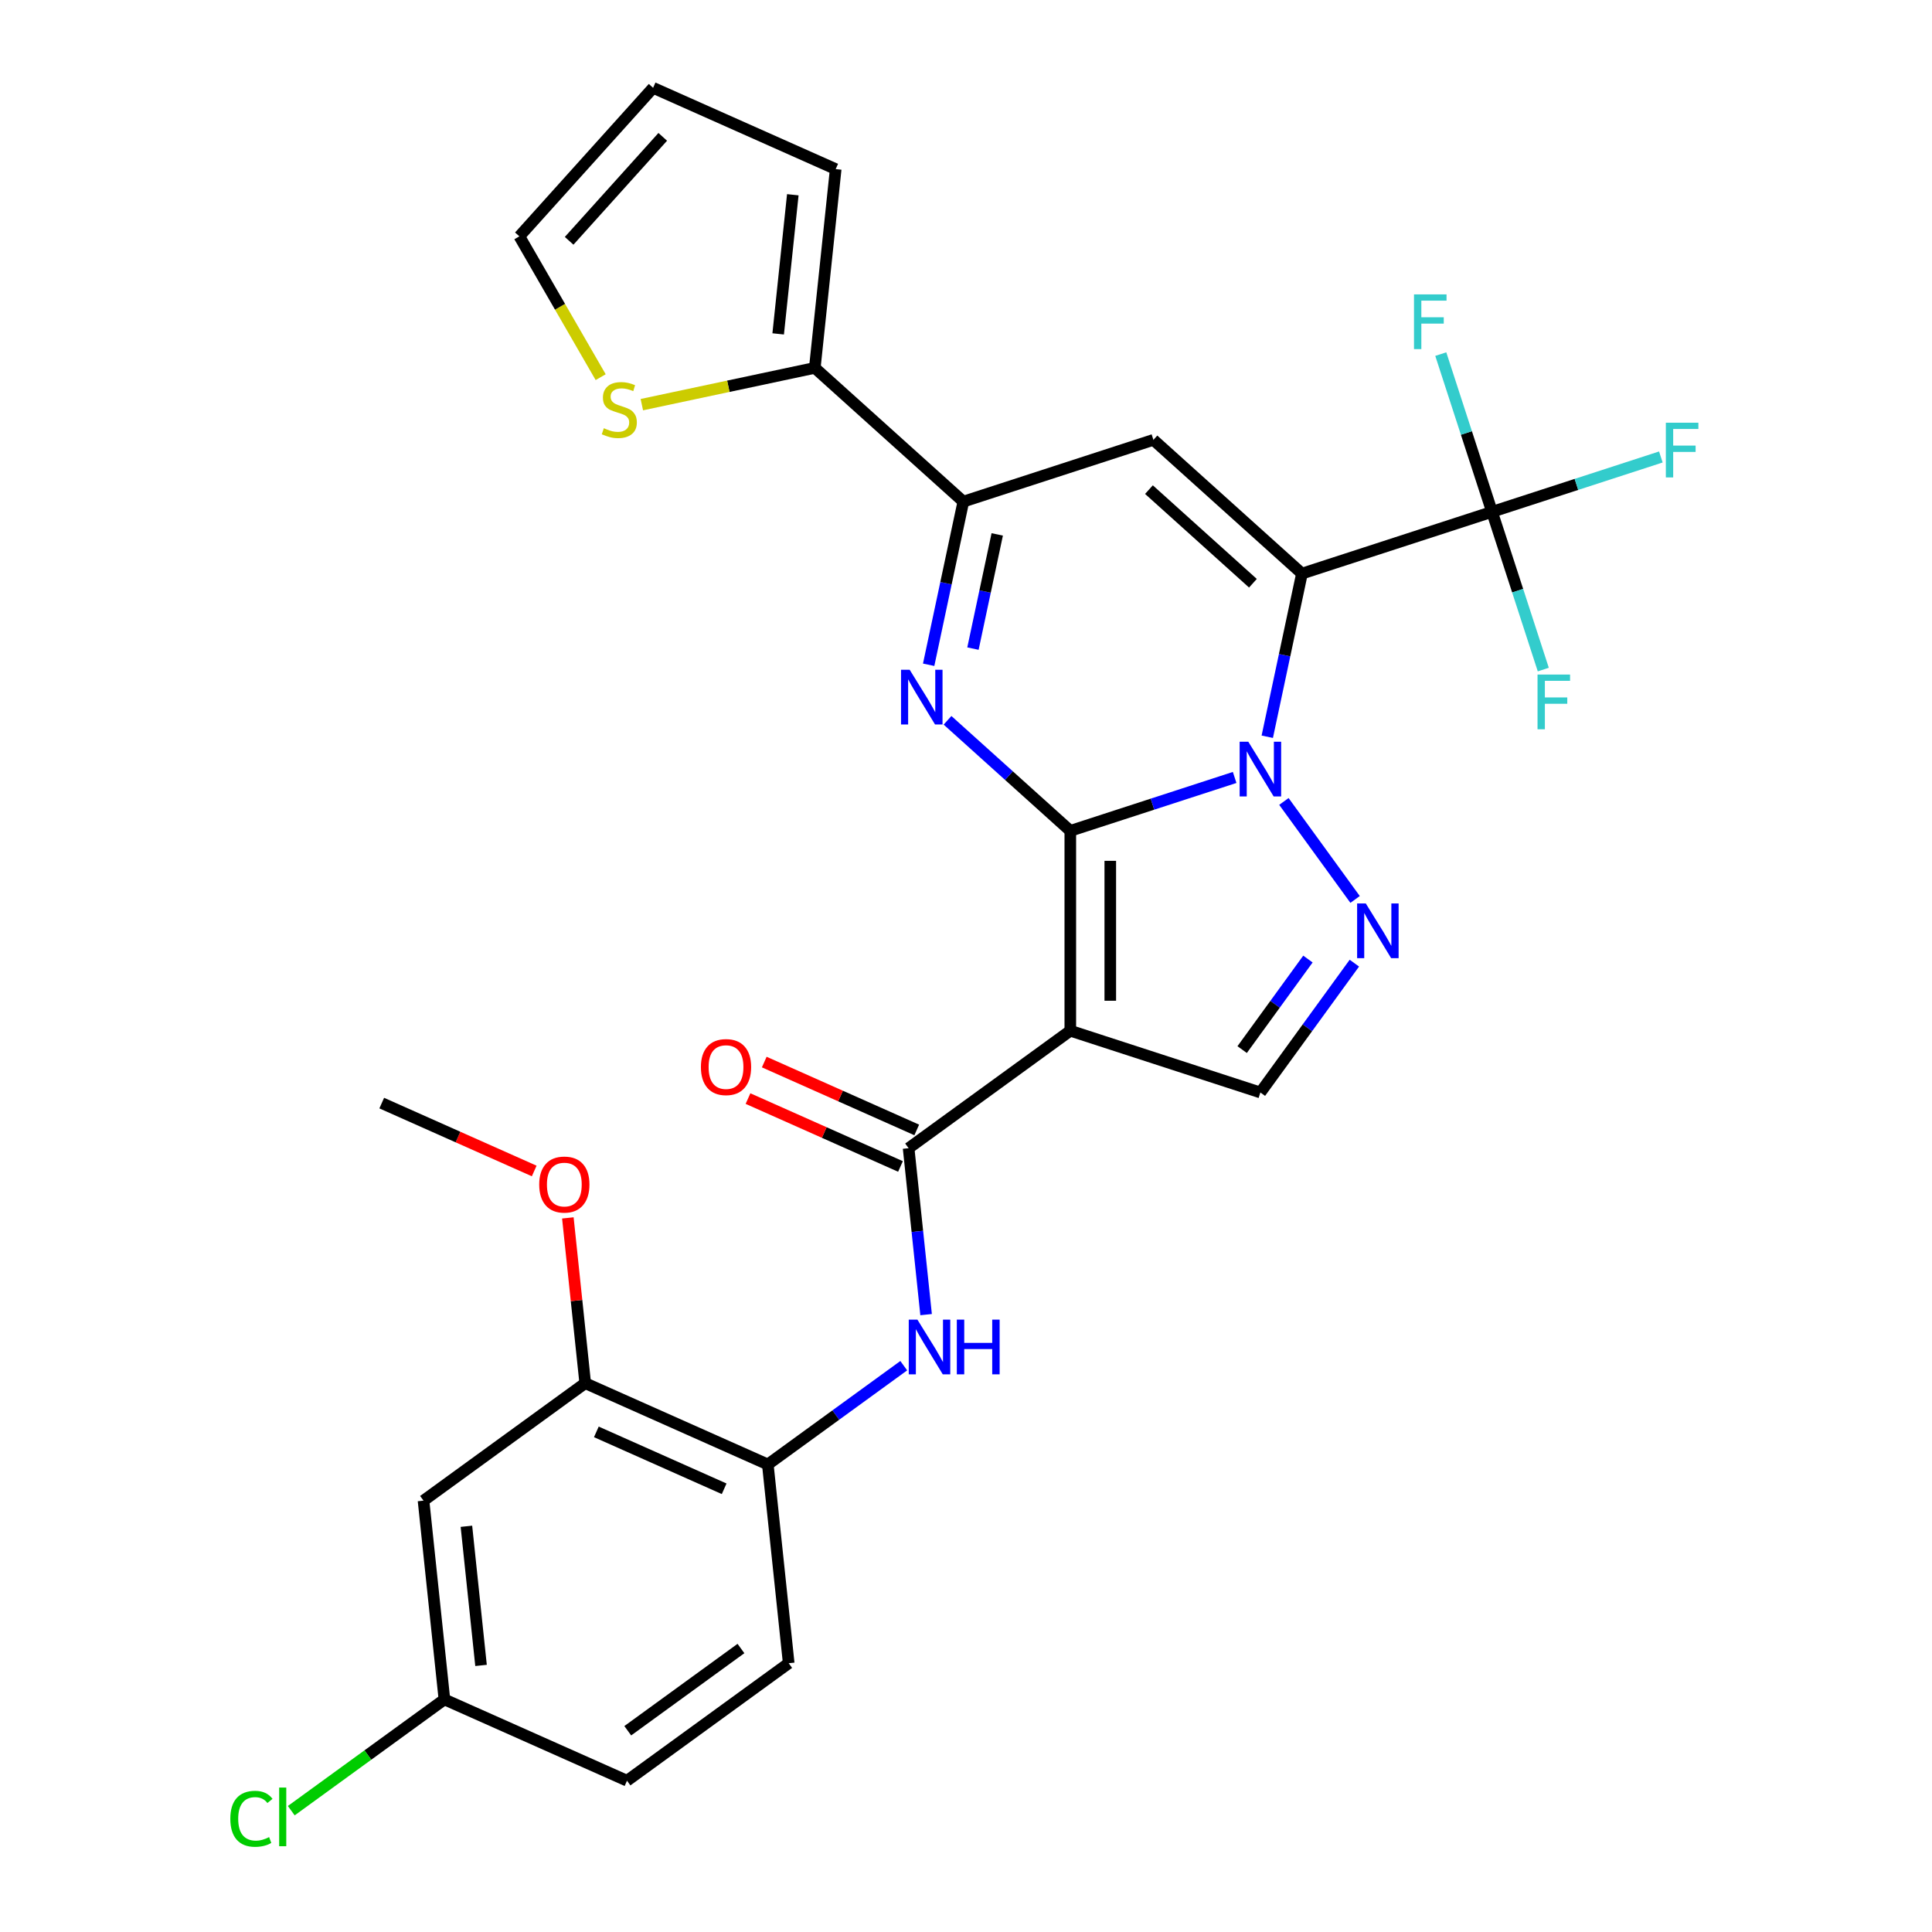 <?xml version='1.0' encoding='iso-8859-1'?>
<svg version='1.1' baseProfile='full'
              xmlns='http://www.w3.org/2000/svg'
                      xmlns:rdkit='http://www.rdkit.org/xml'
                      xmlns:xlink='http://www.w3.org/1999/xlink'
                  xml:space='preserve'
width='1000px' height='1000px' viewBox='0 0 1000 1000'>
<!-- END OF HEADER -->
<rect style='opacity:1.0;fill:#FFFFFF;stroke:none' width='1000' height='1000' x='0' y='0'> </rect>
<path class='bond-0' d='M 553.989,430.051 L 596.52,416.232' style='fill:none;fill-rule:evenodd;stroke:#000000;stroke-width:6px;stroke-linecap:butt;stroke-linejoin:miter;stroke-opacity:1' />
<path class='bond-0' d='M 596.52,416.232 L 639.051,402.413' style='fill:none;fill-rule:evenodd;stroke:#0000FF;stroke-width:6px;stroke-linecap:butt;stroke-linejoin:miter;stroke-opacity:1' />
<path class='bond-2' d='M 553.989,430.051 L 553.989,533.502' style='fill:none;fill-rule:evenodd;stroke:#000000;stroke-width:6px;stroke-linecap:butt;stroke-linejoin:miter;stroke-opacity:1' />
<path class='bond-2' d='M 574.68,445.569 L 574.68,517.985' style='fill:none;fill-rule:evenodd;stroke:#000000;stroke-width:6px;stroke-linecap:butt;stroke-linejoin:miter;stroke-opacity:1' />
<path class='bond-3' d='M 553.989,430.051 L 522.213,401.44' style='fill:none;fill-rule:evenodd;stroke:#000000;stroke-width:6px;stroke-linecap:butt;stroke-linejoin:miter;stroke-opacity:1' />
<path class='bond-3' d='M 522.213,401.44 L 490.436,372.828' style='fill:none;fill-rule:evenodd;stroke:#0000FF;stroke-width:6px;stroke-linecap:butt;stroke-linejoin:miter;stroke-opacity:1' />
<path class='bond-1' d='M 655.937,381.337 L 664.911,339.115' style='fill:none;fill-rule:evenodd;stroke:#0000FF;stroke-width:6px;stroke-linecap:butt;stroke-linejoin:miter;stroke-opacity:1' />
<path class='bond-1' d='M 664.911,339.115 L 673.886,296.893' style='fill:none;fill-rule:evenodd;stroke:#000000;stroke-width:6px;stroke-linecap:butt;stroke-linejoin:miter;stroke-opacity:1' />
<path class='bond-5' d='M 664.544,414.829 L 701.393,465.548' style='fill:none;fill-rule:evenodd;stroke:#0000FF;stroke-width:6px;stroke-linecap:butt;stroke-linejoin:miter;stroke-opacity:1' />
<path class='bond-8' d='M 673.886,296.893 L 772.274,264.924' style='fill:none;fill-rule:evenodd;stroke:#000000;stroke-width:6px;stroke-linecap:butt;stroke-linejoin:miter;stroke-opacity:1' />
<path class='bond-30' d='M 673.886,296.893 L 597.007,227.67' style='fill:none;fill-rule:evenodd;stroke:#000000;stroke-width:6px;stroke-linecap:butt;stroke-linejoin:miter;stroke-opacity:1' />
<path class='bond-30' d='M 648.509,301.885 L 594.694,253.43' style='fill:none;fill-rule:evenodd;stroke:#000000;stroke-width:6px;stroke-linecap:butt;stroke-linejoin:miter;stroke-opacity:1' />
<path class='bond-7' d='M 553.989,533.502 L 470.296,594.309' style='fill:none;fill-rule:evenodd;stroke:#000000;stroke-width:6px;stroke-linecap:butt;stroke-linejoin:miter;stroke-opacity:1' />
<path class='bond-9' d='M 553.989,533.502 L 652.377,565.47' style='fill:none;fill-rule:evenodd;stroke:#000000;stroke-width:6px;stroke-linecap:butt;stroke-linejoin:miter;stroke-opacity:1' />
<path class='bond-6' d='M 480.67,344.083 L 489.644,301.861' style='fill:none;fill-rule:evenodd;stroke:#0000FF;stroke-width:6px;stroke-linecap:butt;stroke-linejoin:miter;stroke-opacity:1' />
<path class='bond-6' d='M 489.644,301.861 L 498.619,259.638' style='fill:none;fill-rule:evenodd;stroke:#000000;stroke-width:6px;stroke-linecap:butt;stroke-linejoin:miter;stroke-opacity:1' />
<path class='bond-6' d='M 503.6,335.718 L 509.882,306.162' style='fill:none;fill-rule:evenodd;stroke:#0000FF;stroke-width:6px;stroke-linecap:butt;stroke-linejoin:miter;stroke-opacity:1' />
<path class='bond-6' d='M 509.882,306.162 L 516.165,276.607' style='fill:none;fill-rule:evenodd;stroke:#000000;stroke-width:6px;stroke-linecap:butt;stroke-linejoin:miter;stroke-opacity:1' />
<path class='bond-4' d='M 597.007,227.67 L 498.619,259.638' style='fill:none;fill-rule:evenodd;stroke:#000000;stroke-width:6px;stroke-linecap:butt;stroke-linejoin:miter;stroke-opacity:1' />
<path class='bond-29' d='M 701.017,498.523 L 676.697,531.997' style='fill:none;fill-rule:evenodd;stroke:#0000FF;stroke-width:6px;stroke-linecap:butt;stroke-linejoin:miter;stroke-opacity:1' />
<path class='bond-29' d='M 676.697,531.997 L 652.377,565.47' style='fill:none;fill-rule:evenodd;stroke:#000000;stroke-width:6px;stroke-linecap:butt;stroke-linejoin:miter;stroke-opacity:1' />
<path class='bond-29' d='M 676.982,496.404 L 659.958,519.835' style='fill:none;fill-rule:evenodd;stroke:#0000FF;stroke-width:6px;stroke-linecap:butt;stroke-linejoin:miter;stroke-opacity:1' />
<path class='bond-29' d='M 659.958,519.835 L 642.934,543.267' style='fill:none;fill-rule:evenodd;stroke:#000000;stroke-width:6px;stroke-linecap:butt;stroke-linejoin:miter;stroke-opacity:1' />
<path class='bond-11' d='M 498.619,259.638 L 421.74,190.416' style='fill:none;fill-rule:evenodd;stroke:#000000;stroke-width:6px;stroke-linecap:butt;stroke-linejoin:miter;stroke-opacity:1' />
<path class='bond-10' d='M 470.296,594.309 L 474.822,637.378' style='fill:none;fill-rule:evenodd;stroke:#000000;stroke-width:6px;stroke-linecap:butt;stroke-linejoin:miter;stroke-opacity:1' />
<path class='bond-10' d='M 474.822,637.378 L 479.349,680.447' style='fill:none;fill-rule:evenodd;stroke:#0000FF;stroke-width:6px;stroke-linecap:butt;stroke-linejoin:miter;stroke-opacity:1' />
<path class='bond-16' d='M 474.503,584.858 L 435.043,567.29' style='fill:none;fill-rule:evenodd;stroke:#000000;stroke-width:6px;stroke-linecap:butt;stroke-linejoin:miter;stroke-opacity:1' />
<path class='bond-16' d='M 435.043,567.29 L 395.582,549.721' style='fill:none;fill-rule:evenodd;stroke:#FF0000;stroke-width:6px;stroke-linecap:butt;stroke-linejoin:miter;stroke-opacity:1' />
<path class='bond-16' d='M 466.088,603.76 L 426.627,586.191' style='fill:none;fill-rule:evenodd;stroke:#000000;stroke-width:6px;stroke-linecap:butt;stroke-linejoin:miter;stroke-opacity:1' />
<path class='bond-16' d='M 426.627,586.191 L 387.167,568.622' style='fill:none;fill-rule:evenodd;stroke:#FF0000;stroke-width:6px;stroke-linecap:butt;stroke-linejoin:miter;stroke-opacity:1' />
<path class='bond-20' d='M 772.274,264.924 L 815.964,250.728' style='fill:none;fill-rule:evenodd;stroke:#000000;stroke-width:6px;stroke-linecap:butt;stroke-linejoin:miter;stroke-opacity:1' />
<path class='bond-20' d='M 815.964,250.728 L 859.655,236.533' style='fill:none;fill-rule:evenodd;stroke:#33CCCC;stroke-width:6px;stroke-linecap:butt;stroke-linejoin:miter;stroke-opacity:1' />
<path class='bond-21' d='M 772.274,264.924 L 759.01,224.104' style='fill:none;fill-rule:evenodd;stroke:#000000;stroke-width:6px;stroke-linecap:butt;stroke-linejoin:miter;stroke-opacity:1' />
<path class='bond-21' d='M 759.01,224.104 L 745.747,183.283' style='fill:none;fill-rule:evenodd;stroke:#33CCCC;stroke-width:6px;stroke-linecap:butt;stroke-linejoin:miter;stroke-opacity:1' />
<path class='bond-22' d='M 772.274,264.924 L 785.537,305.745' style='fill:none;fill-rule:evenodd;stroke:#000000;stroke-width:6px;stroke-linecap:butt;stroke-linejoin:miter;stroke-opacity:1' />
<path class='bond-22' d='M 785.537,305.745 L 798.801,346.566' style='fill:none;fill-rule:evenodd;stroke:#33CCCC;stroke-width:6px;stroke-linecap:butt;stroke-linejoin:miter;stroke-opacity:1' />
<path class='bond-12' d='M 467.783,706.876 L 432.599,732.438' style='fill:none;fill-rule:evenodd;stroke:#0000FF;stroke-width:6px;stroke-linecap:butt;stroke-linejoin:miter;stroke-opacity:1' />
<path class='bond-12' d='M 432.599,732.438 L 397.416,758.001' style='fill:none;fill-rule:evenodd;stroke:#000000;stroke-width:6px;stroke-linecap:butt;stroke-linejoin:miter;stroke-opacity:1' />
<path class='bond-13' d='M 421.74,190.416 L 376.978,199.931' style='fill:none;fill-rule:evenodd;stroke:#000000;stroke-width:6px;stroke-linecap:butt;stroke-linejoin:miter;stroke-opacity:1' />
<path class='bond-13' d='M 376.978,199.931 L 332.216,209.445' style='fill:none;fill-rule:evenodd;stroke:#CCCC00;stroke-width:6px;stroke-linecap:butt;stroke-linejoin:miter;stroke-opacity:1' />
<path class='bond-17' d='M 421.74,190.416 L 432.553,87.532' style='fill:none;fill-rule:evenodd;stroke:#000000;stroke-width:6px;stroke-linecap:butt;stroke-linejoin:miter;stroke-opacity:1' />
<path class='bond-17' d='M 402.785,172.821 L 410.354,100.802' style='fill:none;fill-rule:evenodd;stroke:#000000;stroke-width:6px;stroke-linecap:butt;stroke-linejoin:miter;stroke-opacity:1' />
<path class='bond-14' d='M 397.416,758.001 L 302.908,715.923' style='fill:none;fill-rule:evenodd;stroke:#000000;stroke-width:6px;stroke-linecap:butt;stroke-linejoin:miter;stroke-opacity:1' />
<path class='bond-14' d='M 374.824,770.59 L 308.669,741.136' style='fill:none;fill-rule:evenodd;stroke:#000000;stroke-width:6px;stroke-linecap:butt;stroke-linejoin:miter;stroke-opacity:1' />
<path class='bond-23' d='M 397.416,758.001 L 408.229,860.885' style='fill:none;fill-rule:evenodd;stroke:#000000;stroke-width:6px;stroke-linecap:butt;stroke-linejoin:miter;stroke-opacity:1' />
<path class='bond-18' d='M 310.904,195.219 L 289.864,158.776' style='fill:none;fill-rule:evenodd;stroke:#CCCC00;stroke-width:6px;stroke-linecap:butt;stroke-linejoin:miter;stroke-opacity:1' />
<path class='bond-18' d='M 289.864,158.776 L 268.824,122.334' style='fill:none;fill-rule:evenodd;stroke:#000000;stroke-width:6px;stroke-linecap:butt;stroke-linejoin:miter;stroke-opacity:1' />
<path class='bond-15' d='M 302.908,715.923 L 219.215,776.73' style='fill:none;fill-rule:evenodd;stroke:#000000;stroke-width:6px;stroke-linecap:butt;stroke-linejoin:miter;stroke-opacity:1' />
<path class='bond-26' d='M 302.908,715.923 L 298.413,673.154' style='fill:none;fill-rule:evenodd;stroke:#000000;stroke-width:6px;stroke-linecap:butt;stroke-linejoin:miter;stroke-opacity:1' />
<path class='bond-26' d='M 298.413,673.154 L 293.918,630.385' style='fill:none;fill-rule:evenodd;stroke:#FF0000;stroke-width:6px;stroke-linecap:butt;stroke-linejoin:miter;stroke-opacity:1' />
<path class='bond-32' d='M 219.215,776.73 L 230.028,879.615' style='fill:none;fill-rule:evenodd;stroke:#000000;stroke-width:6px;stroke-linecap:butt;stroke-linejoin:miter;stroke-opacity:1' />
<path class='bond-32' d='M 241.414,790 L 248.983,862.019' style='fill:none;fill-rule:evenodd;stroke:#000000;stroke-width:6px;stroke-linecap:butt;stroke-linejoin:miter;stroke-opacity:1' />
<path class='bond-19' d='M 432.553,87.532 L 338.046,45.455' style='fill:none;fill-rule:evenodd;stroke:#000000;stroke-width:6px;stroke-linecap:butt;stroke-linejoin:miter;stroke-opacity:1' />
<path class='bond-31' d='M 268.824,122.334 L 338.046,45.455' style='fill:none;fill-rule:evenodd;stroke:#000000;stroke-width:6px;stroke-linecap:butt;stroke-linejoin:miter;stroke-opacity:1' />
<path class='bond-31' d='M 294.583,124.646 L 343.039,70.831' style='fill:none;fill-rule:evenodd;stroke:#000000;stroke-width:6px;stroke-linecap:butt;stroke-linejoin:miter;stroke-opacity:1' />
<path class='bond-25' d='M 408.229,860.885 L 324.535,921.692' style='fill:none;fill-rule:evenodd;stroke:#000000;stroke-width:6px;stroke-linecap:butt;stroke-linejoin:miter;stroke-opacity:1' />
<path class='bond-25' d='M 383.514,853.267 L 324.928,895.832' style='fill:none;fill-rule:evenodd;stroke:#000000;stroke-width:6px;stroke-linecap:butt;stroke-linejoin:miter;stroke-opacity:1' />
<path class='bond-24' d='M 230.028,879.615 L 324.535,921.692' style='fill:none;fill-rule:evenodd;stroke:#000000;stroke-width:6px;stroke-linecap:butt;stroke-linejoin:miter;stroke-opacity:1' />
<path class='bond-27' d='M 230.028,879.615 L 190.395,908.41' style='fill:none;fill-rule:evenodd;stroke:#000000;stroke-width:6px;stroke-linecap:butt;stroke-linejoin:miter;stroke-opacity:1' />
<path class='bond-27' d='M 190.395,908.41 L 150.761,937.206' style='fill:none;fill-rule:evenodd;stroke:#00CC00;stroke-width:6px;stroke-linecap:butt;stroke-linejoin:miter;stroke-opacity:1' />
<path class='bond-28' d='M 276.508,606.099 L 237.048,588.53' style='fill:none;fill-rule:evenodd;stroke:#FF0000;stroke-width:6px;stroke-linecap:butt;stroke-linejoin:miter;stroke-opacity:1' />
<path class='bond-28' d='M 237.048,588.53 L 197.588,570.962' style='fill:none;fill-rule:evenodd;stroke:#000000;stroke-width:6px;stroke-linecap:butt;stroke-linejoin:miter;stroke-opacity:1' />
<path  class='atom-1' d='M 646.117 383.923
L 655.397 398.923
Q 656.317 400.403, 657.797 403.083
Q 659.277 405.763, 659.357 405.923
L 659.357 383.923
L 663.117 383.923
L 663.117 412.243
L 659.237 412.243
L 649.277 395.843
Q 648.117 393.923, 646.877 391.723
Q 645.677 389.523, 645.317 388.843
L 645.317 412.243
L 641.637 412.243
L 641.637 383.923
L 646.117 383.923
' fill='#0000FF'/>
<path  class='atom-4' d='M 470.85 346.669
L 480.13 361.669
Q 481.05 363.149, 482.53 365.829
Q 484.01 368.509, 484.09 368.669
L 484.09 346.669
L 487.85 346.669
L 487.85 374.989
L 483.97 374.989
L 474.01 358.589
Q 472.85 356.669, 471.61 354.469
Q 470.41 352.269, 470.05 351.589
L 470.05 374.989
L 466.37 374.989
L 466.37 346.669
L 470.85 346.669
' fill='#0000FF'/>
<path  class='atom-6' d='M 706.924 467.617
L 716.204 482.617
Q 717.124 484.097, 718.604 486.777
Q 720.084 489.457, 720.164 489.617
L 720.164 467.617
L 723.924 467.617
L 723.924 495.937
L 720.044 495.937
L 710.084 479.537
Q 708.924 477.617, 707.684 475.417
Q 706.484 473.217, 706.124 472.537
L 706.124 495.937
L 702.444 495.937
L 702.444 467.617
L 706.924 467.617
' fill='#0000FF'/>
<path  class='atom-11' d='M 474.849 683.034
L 484.129 698.034
Q 485.049 699.514, 486.529 702.194
Q 488.009 704.874, 488.089 705.034
L 488.089 683.034
L 491.849 683.034
L 491.849 711.354
L 487.969 711.354
L 478.009 694.954
Q 476.849 693.034, 475.609 690.834
Q 474.409 688.634, 474.049 687.954
L 474.049 711.354
L 470.369 711.354
L 470.369 683.034
L 474.849 683.034
' fill='#0000FF'/>
<path  class='atom-11' d='M 495.249 683.034
L 499.089 683.034
L 499.089 695.074
L 513.569 695.074
L 513.569 683.034
L 517.409 683.034
L 517.409 711.354
L 513.569 711.354
L 513.569 698.274
L 499.089 698.274
L 499.089 711.354
L 495.249 711.354
L 495.249 683.034
' fill='#0000FF'/>
<path  class='atom-14' d='M 312.549 221.645
Q 312.869 221.765, 314.189 222.325
Q 315.509 222.885, 316.949 223.245
Q 318.429 223.565, 319.869 223.565
Q 322.549 223.565, 324.109 222.285
Q 325.669 220.965, 325.669 218.685
Q 325.669 217.125, 324.869 216.165
Q 324.109 215.205, 322.909 214.685
Q 321.709 214.165, 319.709 213.565
Q 317.189 212.805, 315.669 212.085
Q 314.189 211.365, 313.109 209.845
Q 312.069 208.325, 312.069 205.765
Q 312.069 202.205, 314.469 200.005
Q 316.909 197.805, 321.709 197.805
Q 324.989 197.805, 328.709 199.365
L 327.789 202.445
Q 324.389 201.045, 321.829 201.045
Q 319.069 201.045, 317.549 202.205
Q 316.029 203.325, 316.069 205.285
Q 316.069 206.805, 316.829 207.725
Q 317.629 208.645, 318.749 209.165
Q 319.909 209.685, 321.829 210.285
Q 324.389 211.085, 325.909 211.885
Q 327.429 212.685, 328.509 214.325
Q 329.629 215.925, 329.629 218.685
Q 329.629 222.605, 326.989 224.725
Q 324.389 226.805, 320.029 226.805
Q 317.509 226.805, 315.589 226.245
Q 313.709 225.725, 311.469 224.805
L 312.549 221.645
' fill='#CCCC00'/>
<path  class='atom-17' d='M 362.788 552.312
Q 362.788 545.512, 366.148 541.712
Q 369.508 537.912, 375.788 537.912
Q 382.068 537.912, 385.428 541.712
Q 388.788 545.512, 388.788 552.312
Q 388.788 559.192, 385.388 563.112
Q 381.988 566.992, 375.788 566.992
Q 369.548 566.992, 366.148 563.112
Q 362.788 559.232, 362.788 552.312
M 375.788 563.792
Q 380.108 563.792, 382.428 560.912
Q 384.788 557.992, 384.788 552.312
Q 384.788 546.752, 382.428 543.952
Q 380.108 541.112, 375.788 541.112
Q 371.468 541.112, 369.108 543.912
Q 366.788 546.712, 366.788 552.312
Q 366.788 558.032, 369.108 560.912
Q 371.468 563.792, 375.788 563.792
' fill='#FF0000'/>
<path  class='atom-21' d='M 862.241 218.796
L 879.081 218.796
L 879.081 222.036
L 866.041 222.036
L 866.041 230.636
L 877.641 230.636
L 877.641 233.916
L 866.041 233.916
L 866.041 247.116
L 862.241 247.116
L 862.241 218.796
' fill='#33CCCC'/>
<path  class='atom-22' d='M 731.885 152.377
L 748.725 152.377
L 748.725 155.617
L 735.685 155.617
L 735.685 164.217
L 747.285 164.217
L 747.285 167.497
L 735.685 167.497
L 735.685 180.697
L 731.885 180.697
L 731.885 152.377
' fill='#33CCCC'/>
<path  class='atom-23' d='M 795.822 349.152
L 812.662 349.152
L 812.662 352.392
L 799.622 352.392
L 799.622 360.992
L 811.222 360.992
L 811.222 364.272
L 799.622 364.272
L 799.622 377.472
L 795.822 377.472
L 795.822 349.152
' fill='#33CCCC'/>
<path  class='atom-27' d='M 279.095 613.119
Q 279.095 606.319, 282.455 602.519
Q 285.815 598.719, 292.095 598.719
Q 298.375 598.719, 301.735 602.519
Q 305.095 606.319, 305.095 613.119
Q 305.095 619.999, 301.695 623.919
Q 298.295 627.799, 292.095 627.799
Q 285.855 627.799, 282.455 623.919
Q 279.095 620.039, 279.095 613.119
M 292.095 624.599
Q 296.415 624.599, 298.735 621.719
Q 301.095 618.799, 301.095 613.119
Q 301.095 607.559, 298.735 604.759
Q 296.415 601.919, 292.095 601.919
Q 287.775 601.919, 285.415 604.719
Q 283.095 607.519, 283.095 613.119
Q 283.095 618.839, 285.415 621.719
Q 287.775 624.599, 292.095 624.599
' fill='#FF0000'/>
<path  class='atom-28' d='M 119.215 941.402
Q 119.215 934.362, 122.495 930.682
Q 125.815 926.962, 132.095 926.962
Q 137.935 926.962, 141.055 931.082
L 138.415 933.242
Q 136.135 930.242, 132.095 930.242
Q 127.815 930.242, 125.535 933.122
Q 123.295 935.962, 123.295 941.402
Q 123.295 947.002, 125.615 949.882
Q 127.975 952.762, 132.535 952.762
Q 135.655 952.762, 139.295 950.882
L 140.415 953.882
Q 138.935 954.842, 136.695 955.402
Q 134.455 955.962, 131.975 955.962
Q 125.815 955.962, 122.495 952.202
Q 119.215 948.442, 119.215 941.402
' fill='#00CC00'/>
<path  class='atom-28' d='M 144.495 925.242
L 148.175 925.242
L 148.175 955.602
L 144.495 955.602
L 144.495 925.242
' fill='#00CC00'/>
</svg>
